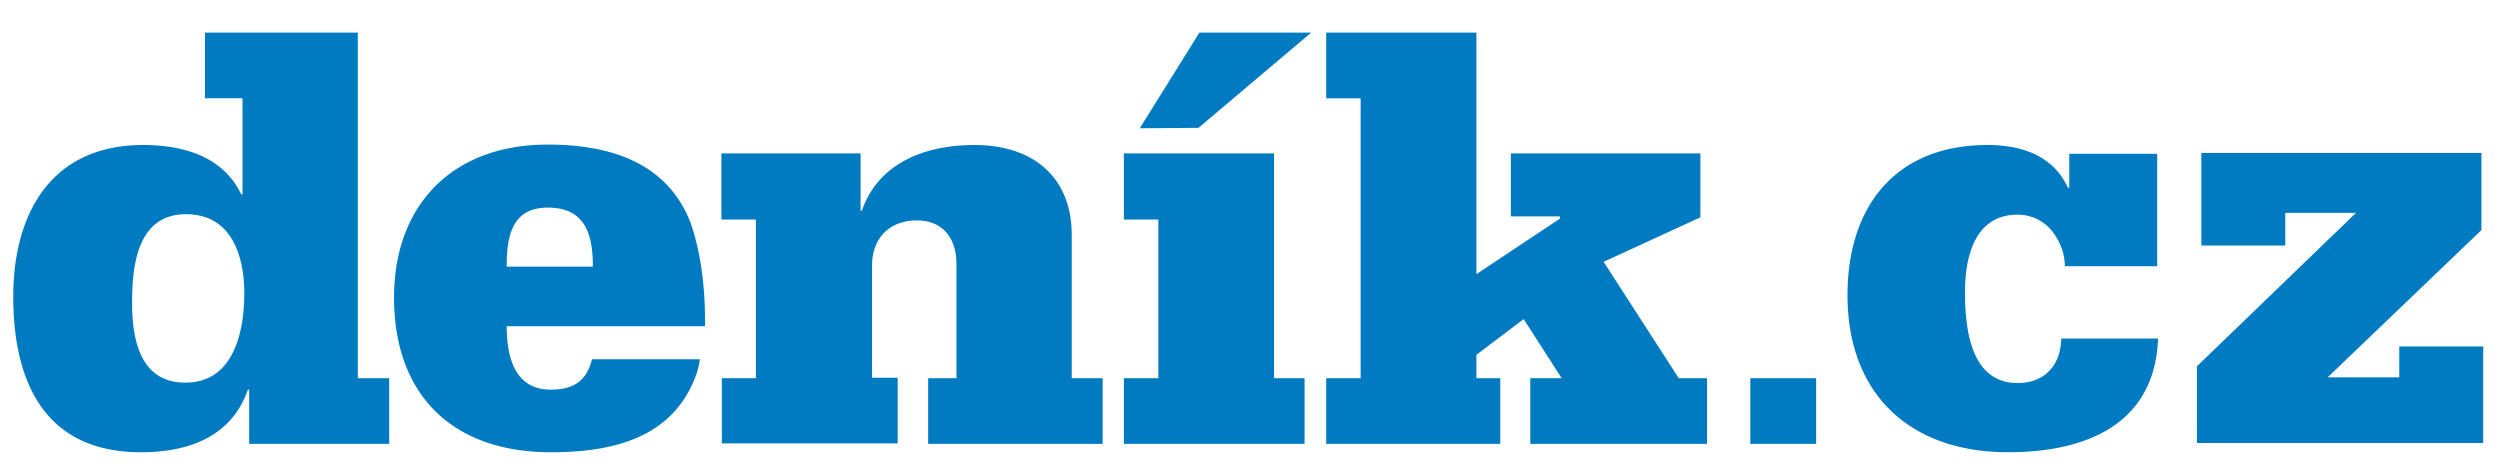 <svg width="190" height="36" viewBox="0 0 190 36" fill="none"
    xmlns="http://www.w3.org/2000/svg">
    <path d="m99.65 2.479-8.562 7.236-4.465.034 4.532-7.27h8.495Zm1.141 26.264h2.619V7.471h-2.619V2.479h11.416v18.358l6.345-4.22v-.168h-3.726v-4.79h14.403v4.857l-7.353 3.383 5.708 8.844h2.149v4.992h-13.43v-4.992h2.384l-2.888-4.489-3.592 2.714v1.775h1.813v4.992h-13.229v-4.992Zm-55.734-8.475c0-2.345-.504-4.49-3.425-4.49-2.786 0-3.122 2.279-3.122 4.49h6.547ZM38.51 24.79c0 2.278.57 4.824 3.357 4.824 1.68 0 2.72-.636 3.123-2.311h8.192c-.033.335-.1.636-.201.971-1.68 4.958-6.279 6.097-11.114 6.097-7.487 0-11.919-4.355-11.919-11.758 0-7.035 4.432-11.625 11.684-11.625 6.782 0 9.636 2.814 10.845 5.93 1.108 3.149 1.108 6.566 1.108 7.872H38.51Zm16.317 3.953h2.62v-12.06h-2.62v-5.025h10.576v4.355h.101c1.276-3.685 4.868-4.991 8.562-4.991 4.532 0 7.386 2.512 7.386 6.834v10.887h2.35v4.992H70.54v-4.992h2.15v-8.71c0-1.91-1.042-3.283-2.989-3.283-2.182 0-3.425 1.44-3.425 3.417v8.543h1.948V33.7H54.86v-4.958h-.034Zm30.587 4.992v-4.992h2.619v-12.06h-2.619v-5.025h11.415v17.085h2.317v4.992H85.414ZM18.567 22.31c0-2.88-.974-6.03-4.432-6.03-3.694 0-4.096 3.886-4.096 6.734 0 2.78.604 6.063 4.028 6.063 3.66.034 4.5-3.819 4.5-6.767Zm8.595 6.432h2.417v4.992H18.936v-4.12h-.1c-1.243 3.617-4.567 4.756-8.126 4.756-7.32 0-9.703-5.36-9.703-11.825 0-6.231 2.82-11.524 9.87-11.524 2.989 0 6.078.837 7.454 3.752h.101V7.47h-2.854V2.479h11.617v26.264h-.033Zm110.864 0v4.992h-5.003v-4.992h5.003Zm25.92-8.509h-7.018c0-1.005-.403-1.976-1.007-2.713a3.34 3.34 0 0 0-2.585-1.206c-3.29 0-3.996 3.283-3.996 5.862 0 2.68.37 6.935 3.996 6.935 1.074 0 1.914-.369 2.451-.972.571-.603.839-1.44.873-2.412h7.353c-.269 7.136-6.447 8.643-11.382 8.643-7.588 0-12.221-4.522-12.221-11.926 0-6.733 3.626-11.423 10.643-11.423 2.652 0 5.002.837 6.11 3.25h.101v-2.58h6.682v8.542Zm3.021 7.605 12.087-11.658h-5.372v2.479h-6.379v-7.035h21.286v5.862l-11.684 11.19h5.44V26.33h6.379v7.337h-21.757v-5.83Z" fill="#007BC2"/>
</svg>